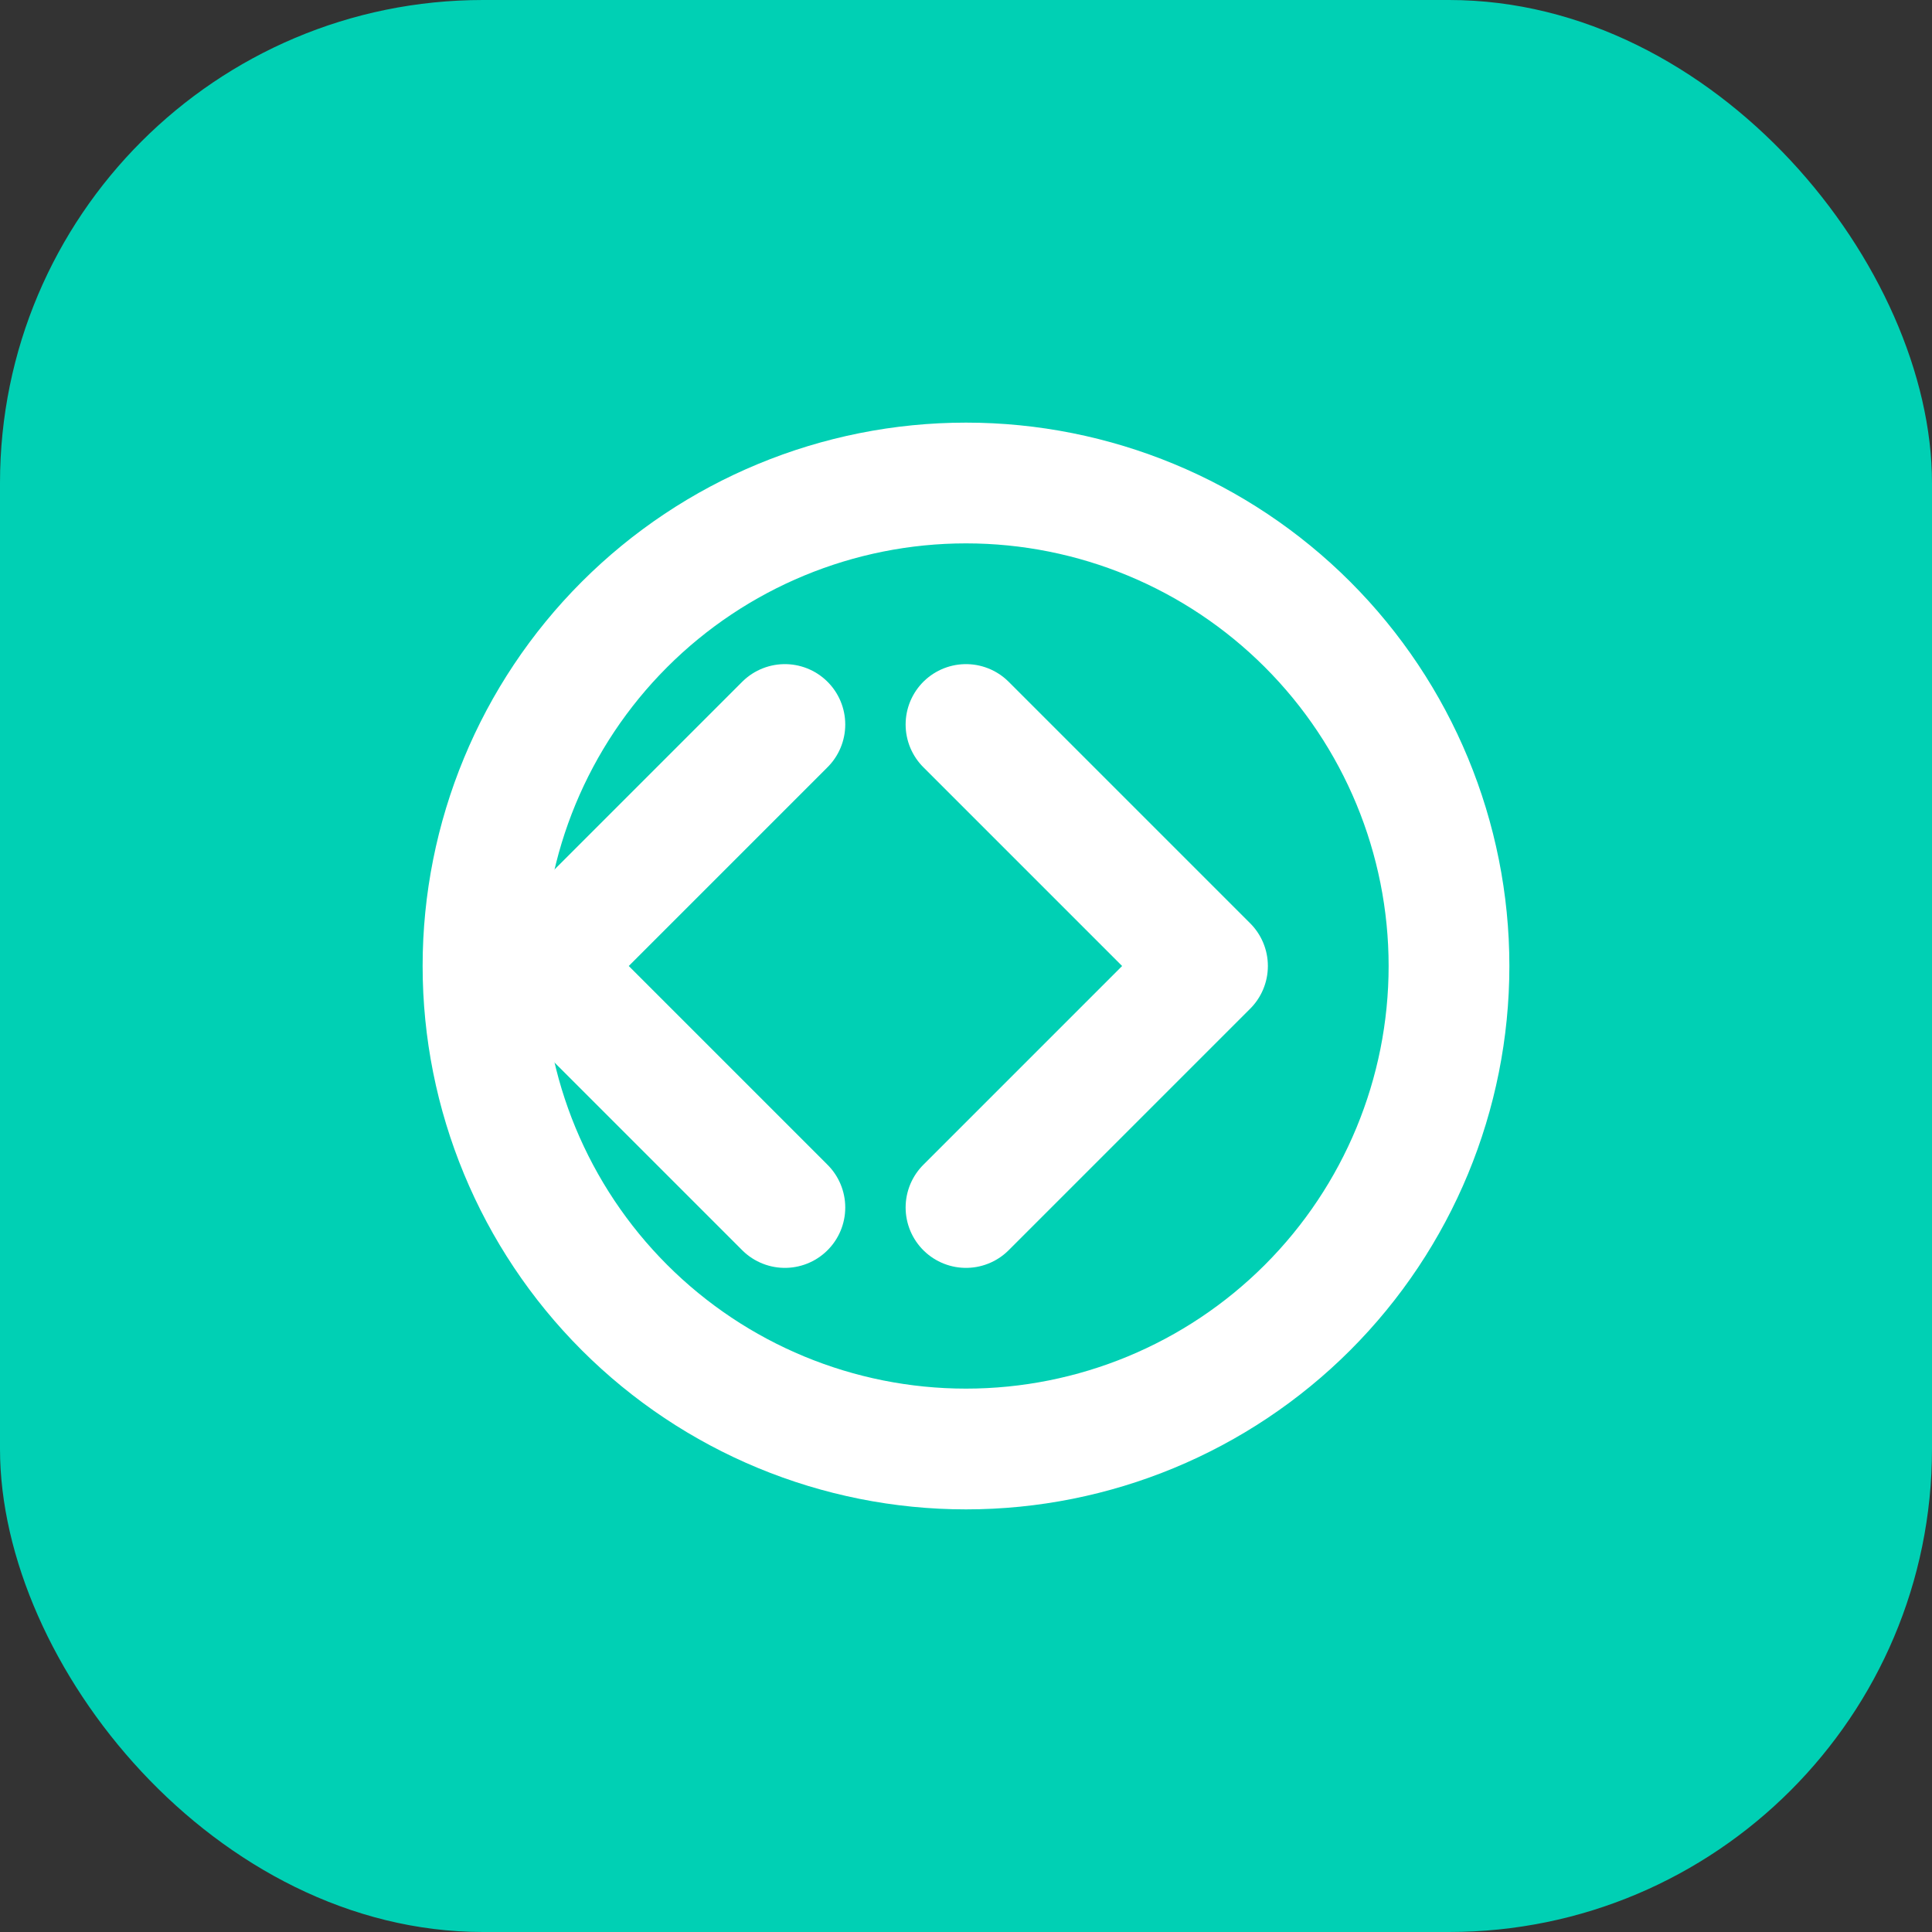 <svg xmlns="http://www.w3.org/2000/svg" width="32" height="32" viewBox="0 0 32 32" fill="none">
  <rect x="0" y="0" width="32" height="32" fill="#333333" stroke="none"/>
  <rect width="32" height="32" rx="8" fill="#00d0b4"/>
  <path d="M16 8C18.122 8 20.157 8.843 21.657 10.343C23.157 11.843 24 13.878 24 16C24 18.122 23.157 20.157 21.657 21.657C20.157 23.157 18.122 24 16 24C13.878 24 11.843 23.157 10.343 21.657C8.843 20.157 8 18.122 8 16C8 13.878 8.843 11.843 10.343 10.343C11.843 8.843 13.878 8 16 8Z" fill="#00d0b4" stroke="white" stroke-width="2"/>
  <path d="M16 12L20 16L16 20" stroke="white" stroke-width="2" stroke-linecap="round" stroke-linejoin="round"/>
  <path d="M13 12L9 16L13 20" stroke="white" stroke-width="2" stroke-linecap="round" stroke-linejoin="round"/>
</svg> 